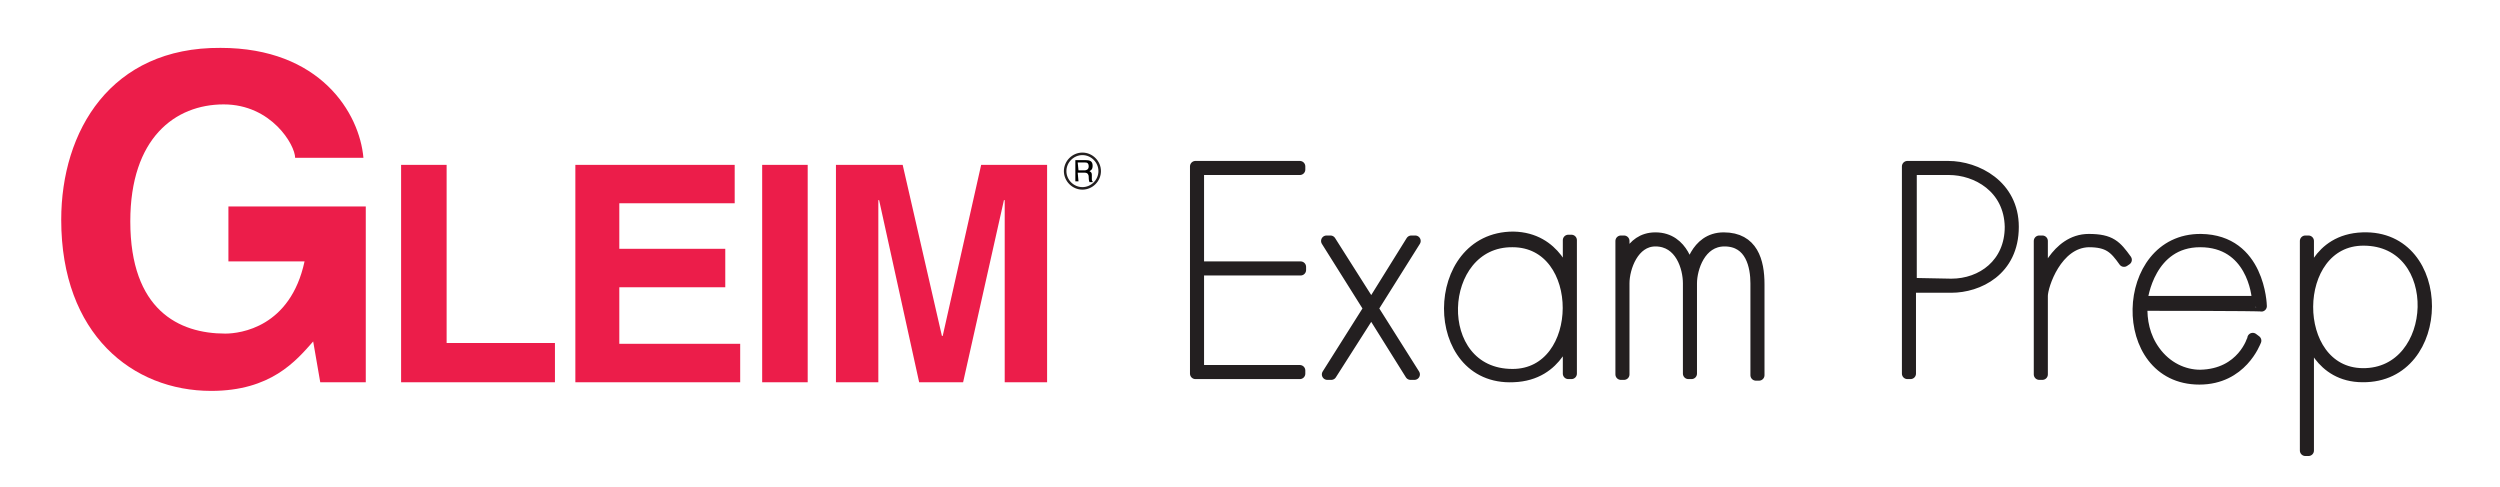 <svg xmlns="http://www.w3.org/2000/svg" width="318.5" height="62"><path d="M29.1 33.3h9.7c-1.8 8.4-8.2 9.2-10.1 9.2-5.9 0-12.1-3-12.1-14.3 0-10.6 5.7-14.9 11.9-14.9 6.1 0 9.1 5.2 9.1 6.8h8.7c-.5-5.7-5.5-14-18.2-14C14.1 6 7.8 16.7 7.8 28c0 14.6 9.1 21.8 19.1 21.8 7.6 0 10.8-3.8 13-6.3l.9 5.2h5.8V26.3H29.1v7zM56.9 21h-5.8v27.7h19.6v-5H56.9zm36.7 0H73.3v27.7h21v-4.9H78.9v-7.2h13.5v-4.9H78.9v-5.8h14.7zm9.3 0h-5.8v27.7h5.8zm30.5 0H125l-4.9 21.8h-.1L115 21h-8.5v27.7h5.4V25.5h.1l5.1 23.2h5.6l5.2-23.2h.1v23.2h5.4z" fill="#ec1d4a"/><path d="M137.3 20.7h.9c.2 0 .5 0 .5.5 0 .4-.3.5-.5.5h-.8l-.1-1zm0 1.3h.9c.4 0 .5.3.5.5 0 .1 0 .5.1.7h.4v-.1c-.1-.1-.1-.1-.1-.3v-.5c0-.4-.2-.4-.3-.5.2-.1.4-.2.4-.7 0-.6-.4-.7-.9-.7H137v2.7h.4l-.1-1.1z"/><path d="M135.7 21.8c0 1.2 1 2.2 2.2 2.2 1.2 0 2.2-1 2.2-2.2 0-1.2-1-2.2-2.2-2.2-1.2 0-2.2 1-2.2 2.2z" fill="none" stroke="#231f20" stroke-width=".322" stroke-linejoin="round"/><path d="M165.6 21.2v.4h-12.9V34h13v.4h-13v12.8h12.9v.4h-13.3V21.2h13.3zm3.4 9.5h.5l5.2 8.2 5.1-8.2h.5l-5.4 8.6 5.3 8.4h-.5l-5-8-5.1 8h-.5l5.3-8.4-5.4-8.6zm30.8-.1h.4v17h-.4v-5.4s-1.1 5.6-7 5.8c-10.9.5-10.8-17.8 0-17.8 5.5.1 6.9 5.3 7 5.6v-5.2zm-7.1.2c-9.8-.1-10.6 16.9 0 16.9 9.4 0 9.5-16.9 0-16.9zm14.2 16.9h-.4v-17h.4v3.4s.6-3.8 4-3.8c3.7 0 4.3 4.2 4.3 4.2.1.1.7-4.2 4.4-4.2s4.5 3 4.5 5.9v11.6h-.4V36.1c0-2.1-.6-5.4-4-5.4-3.1 0-4.2 3.5-4.2 5.4v11.5h-.4V36.1c0-2-1-5.4-4.2-5.4-2.8 0-4 3.4-4 5.4v11.6zm36.5-11.1v11h-.4V21.2h5.2c3.6 0 8.3 2.4 8.3 7.7 0 5.6-4.5 7.7-7.9 7.7h-5.2zm5.2-.4c3.9 0 7.5-2.6 7.5-7.3-.1-5-4.3-7.3-7.8-7.3h-4.8v14.5l5.1.1zm22-2.9c-1.2-1.7-2-2.5-4.5-2.5-4.1.1-5.9 5.6-5.9 6.9v10h-.4v-17h.4v5.1s1.7-5.3 5.9-5.3c2.8 0 3.5.8 4.8 2.6l-.3.2zm2.3 5.6c-.1 1.9.3 4 1.6 5.8 1.5 2.1 3.7 3.1 5.8 3.1 5.4-.1 6.7-4.6 6.7-4.7l.4.3c-.1.2-1.8 4.9-7.2 4.9-10.7 0-10.2-17.9.2-17.8 7.5.1 7.7 8.4 7.7 8.5 0-.1-15.2-.1-15.2-.1zm0-.5h14.7c0-1-.8-7.6-7.3-7.6-6.4 0-7.4 7.1-7.4 7.6zm21.2 19h-.4V30.7h.4v5.4s1-5.6 6.9-5.8c10.9-.4 10.8 17.8 0 17.7-5.5 0-6.9-5.3-6.9-5.6v15zm6.9-9.8c9.9.1 10.6-17 .1-17-9.4 0-9.5 16.9-.1 17z" fill="#231f20" stroke="#231f20" stroke-width="1.393" stroke-linejoin="round"/></svg>